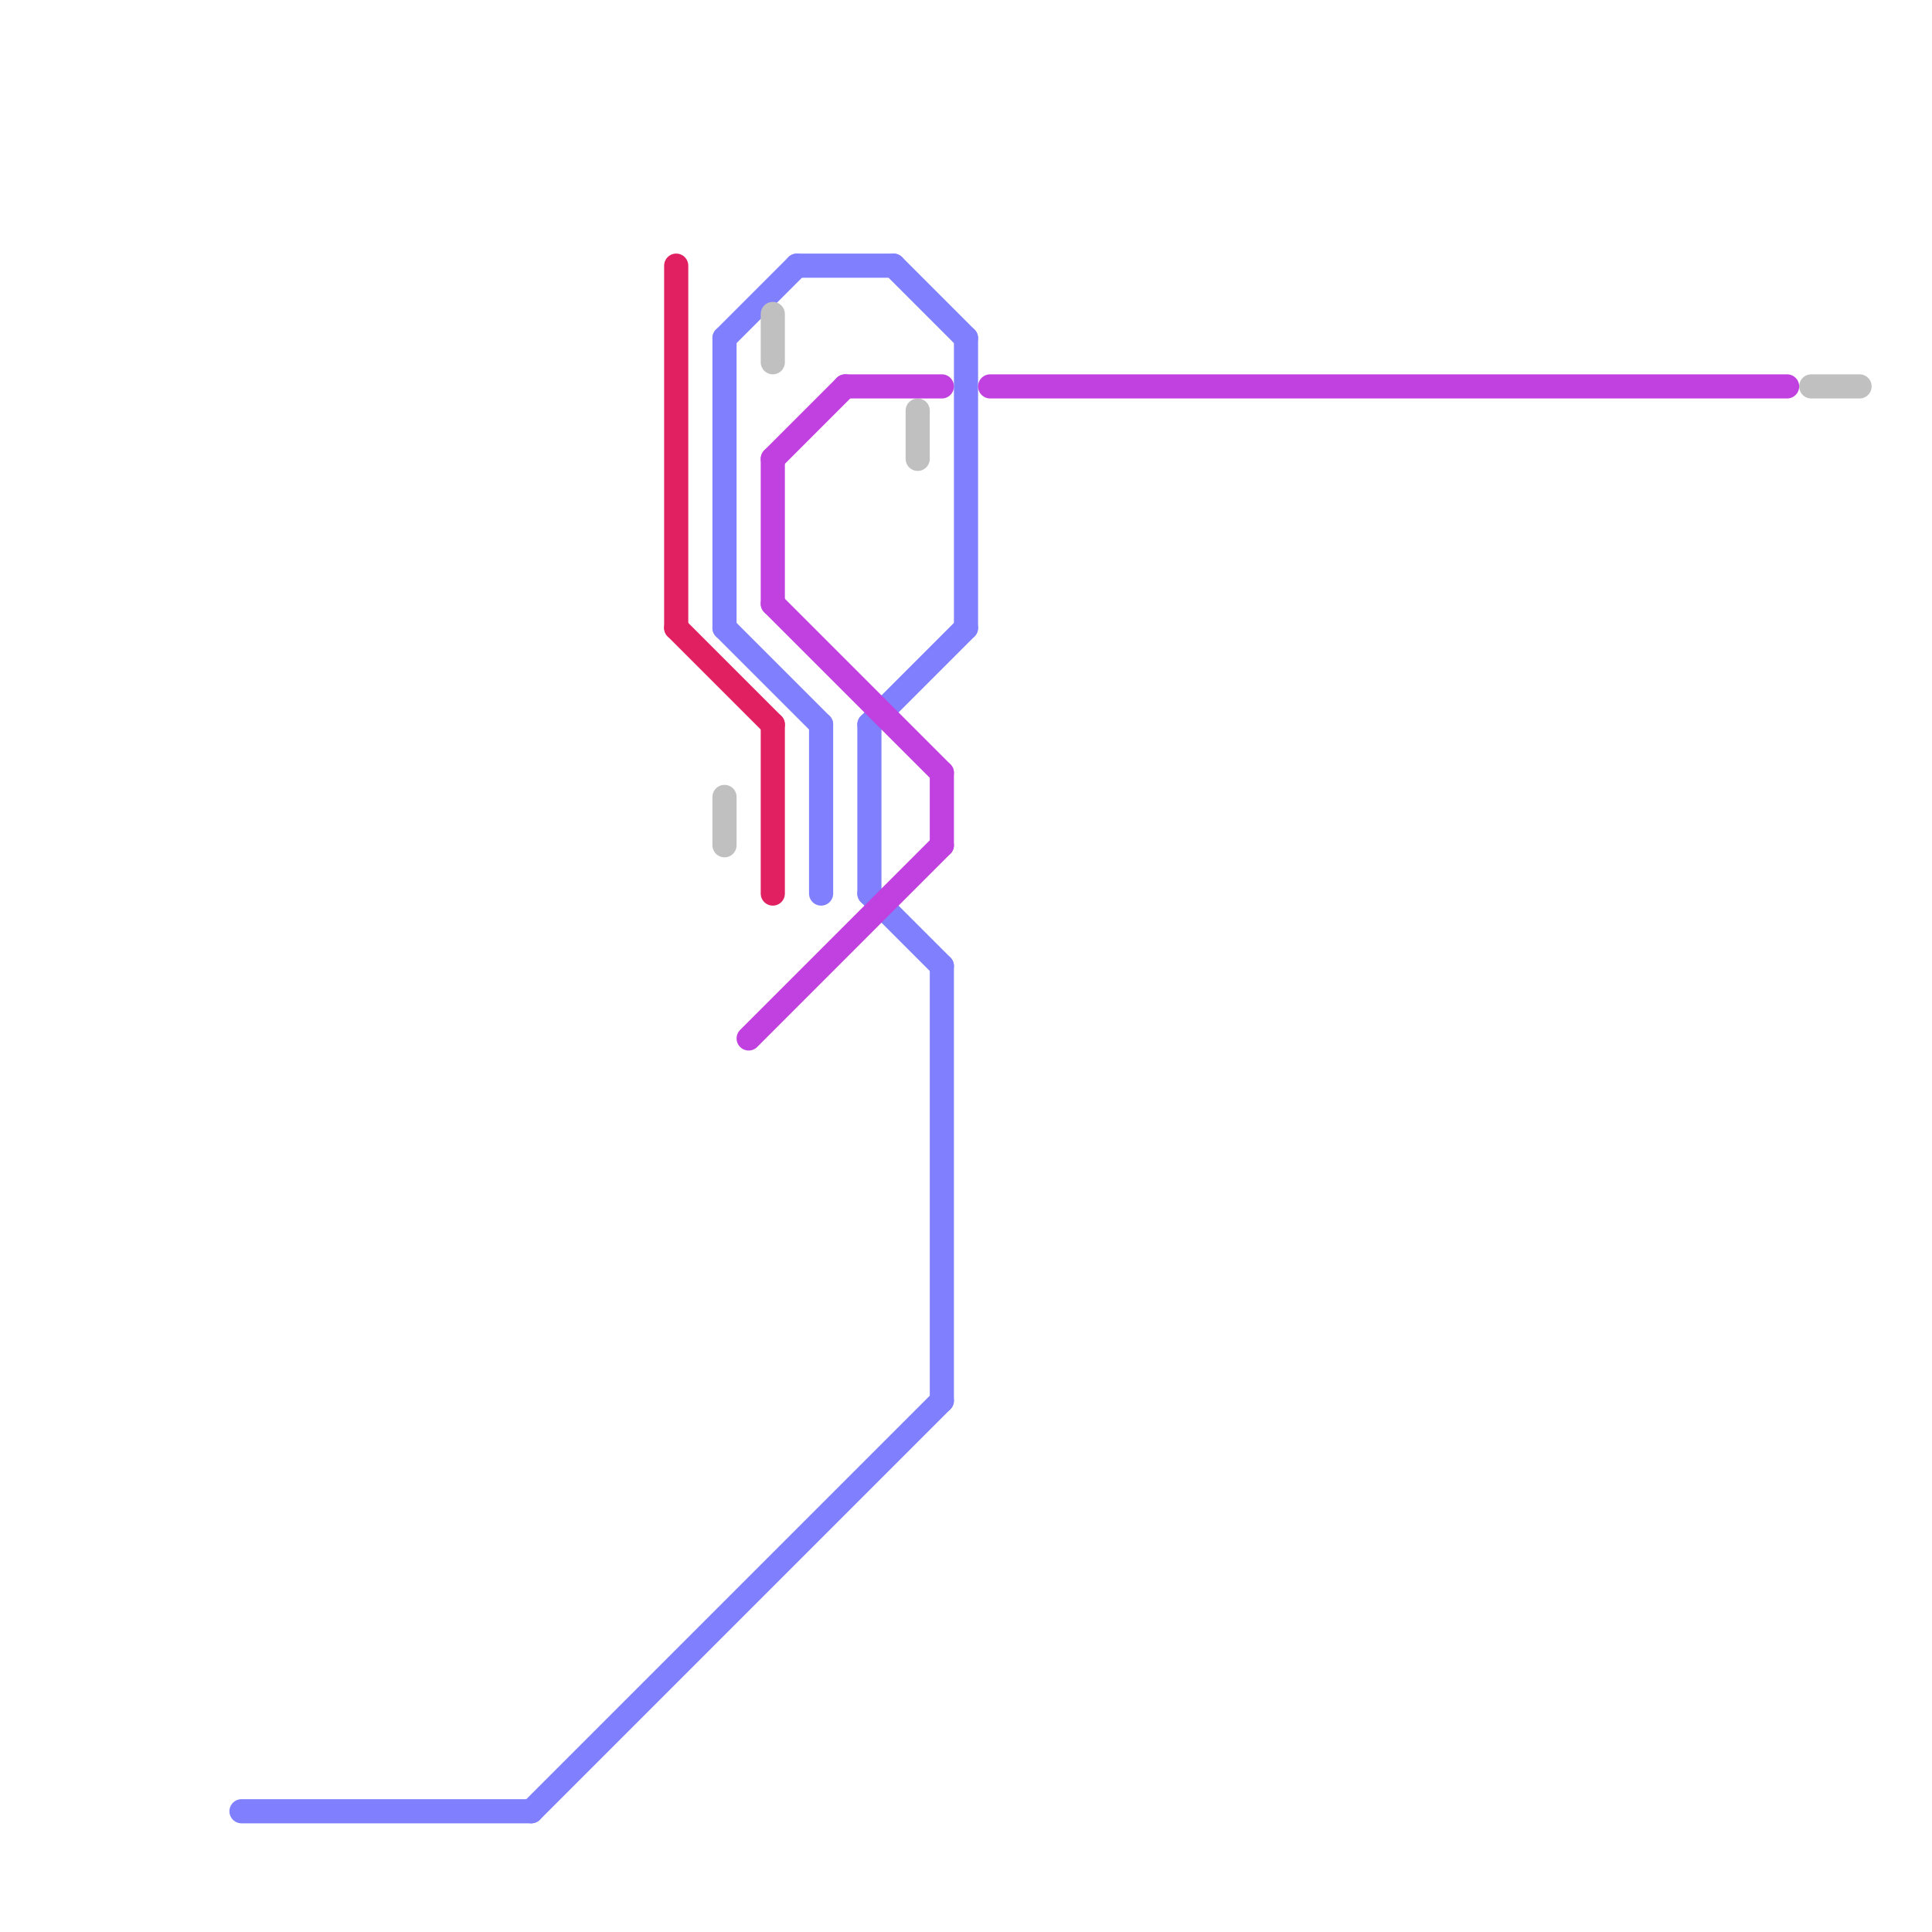 
<svg version="1.1" xmlns="http://www.w3.org/2000/svg" viewBox="0 0 80 80">
<style>text { font: 1px Helvetica; font-weight: 600; white-space: pre; dominant-baseline: central; } line { stroke-width: 1; fill: none; stroke-linecap: round; stroke-linejoin: round; } .c0 { stroke: #8080ff } .c1 { stroke: #e02060 } .c2 { stroke: #c0c0c0 } .c3 { stroke: #c040e0 }</style><defs><g id="wm-xf"><circle r="1.2" fill="#000"/><circle r="0.9" fill="#fff"/><circle r="0.6" fill="#000"/><circle r="0.3" fill="#fff"/></g><g id="wm"><circle r="0.6" fill="#000"/><circle r="0.3" fill="#fff"/></g></defs><line class="c0" x1="30" y1="26" x2="34" y2="30"/><line class="c0" x1="22" y1="75" x2="39" y2="58"/><line class="c0" x1="10" y1="75" x2="22" y2="75"/><line class="c0" x1="36" y1="30" x2="36" y2="37"/><line class="c0" x1="36" y1="30" x2="40" y2="26"/><line class="c0" x1="30" y1="14" x2="33" y2="11"/><line class="c0" x1="40" y1="14" x2="40" y2="26"/><line class="c0" x1="33" y1="11" x2="37" y2="11"/><line class="c0" x1="34" y1="30" x2="34" y2="37"/><line class="c0" x1="37" y1="11" x2="40" y2="14"/><line class="c0" x1="36" y1="37" x2="39" y2="40"/><line class="c0" x1="39" y1="40" x2="39" y2="58"/><line class="c0" x1="30" y1="14" x2="30" y2="26"/><line class="c1" x1="28" y1="11" x2="28" y2="26"/><line class="c1" x1="32" y1="30" x2="32" y2="37"/><line class="c1" x1="28" y1="26" x2="32" y2="30"/><line class="c2" x1="38" y1="17" x2="38" y2="19"/><line class="c2" x1="30" y1="33" x2="30" y2="35"/><line class="c2" x1="75" y1="16" x2="77" y2="16"/><line class="c2" x1="32" y1="13" x2="32" y2="15"/><line class="c3" x1="32" y1="19" x2="32" y2="25"/><line class="c3" x1="32" y1="19" x2="35" y2="16"/><line class="c3" x1="35" y1="16" x2="39" y2="16"/><line class="c3" x1="39" y1="32" x2="39" y2="35"/><line class="c3" x1="31" y1="43" x2="39" y2="35"/><line class="c3" x1="32" y1="25" x2="39" y2="32"/><line class="c3" x1="41" y1="16" x2="74" y2="16"/>
</svg>
